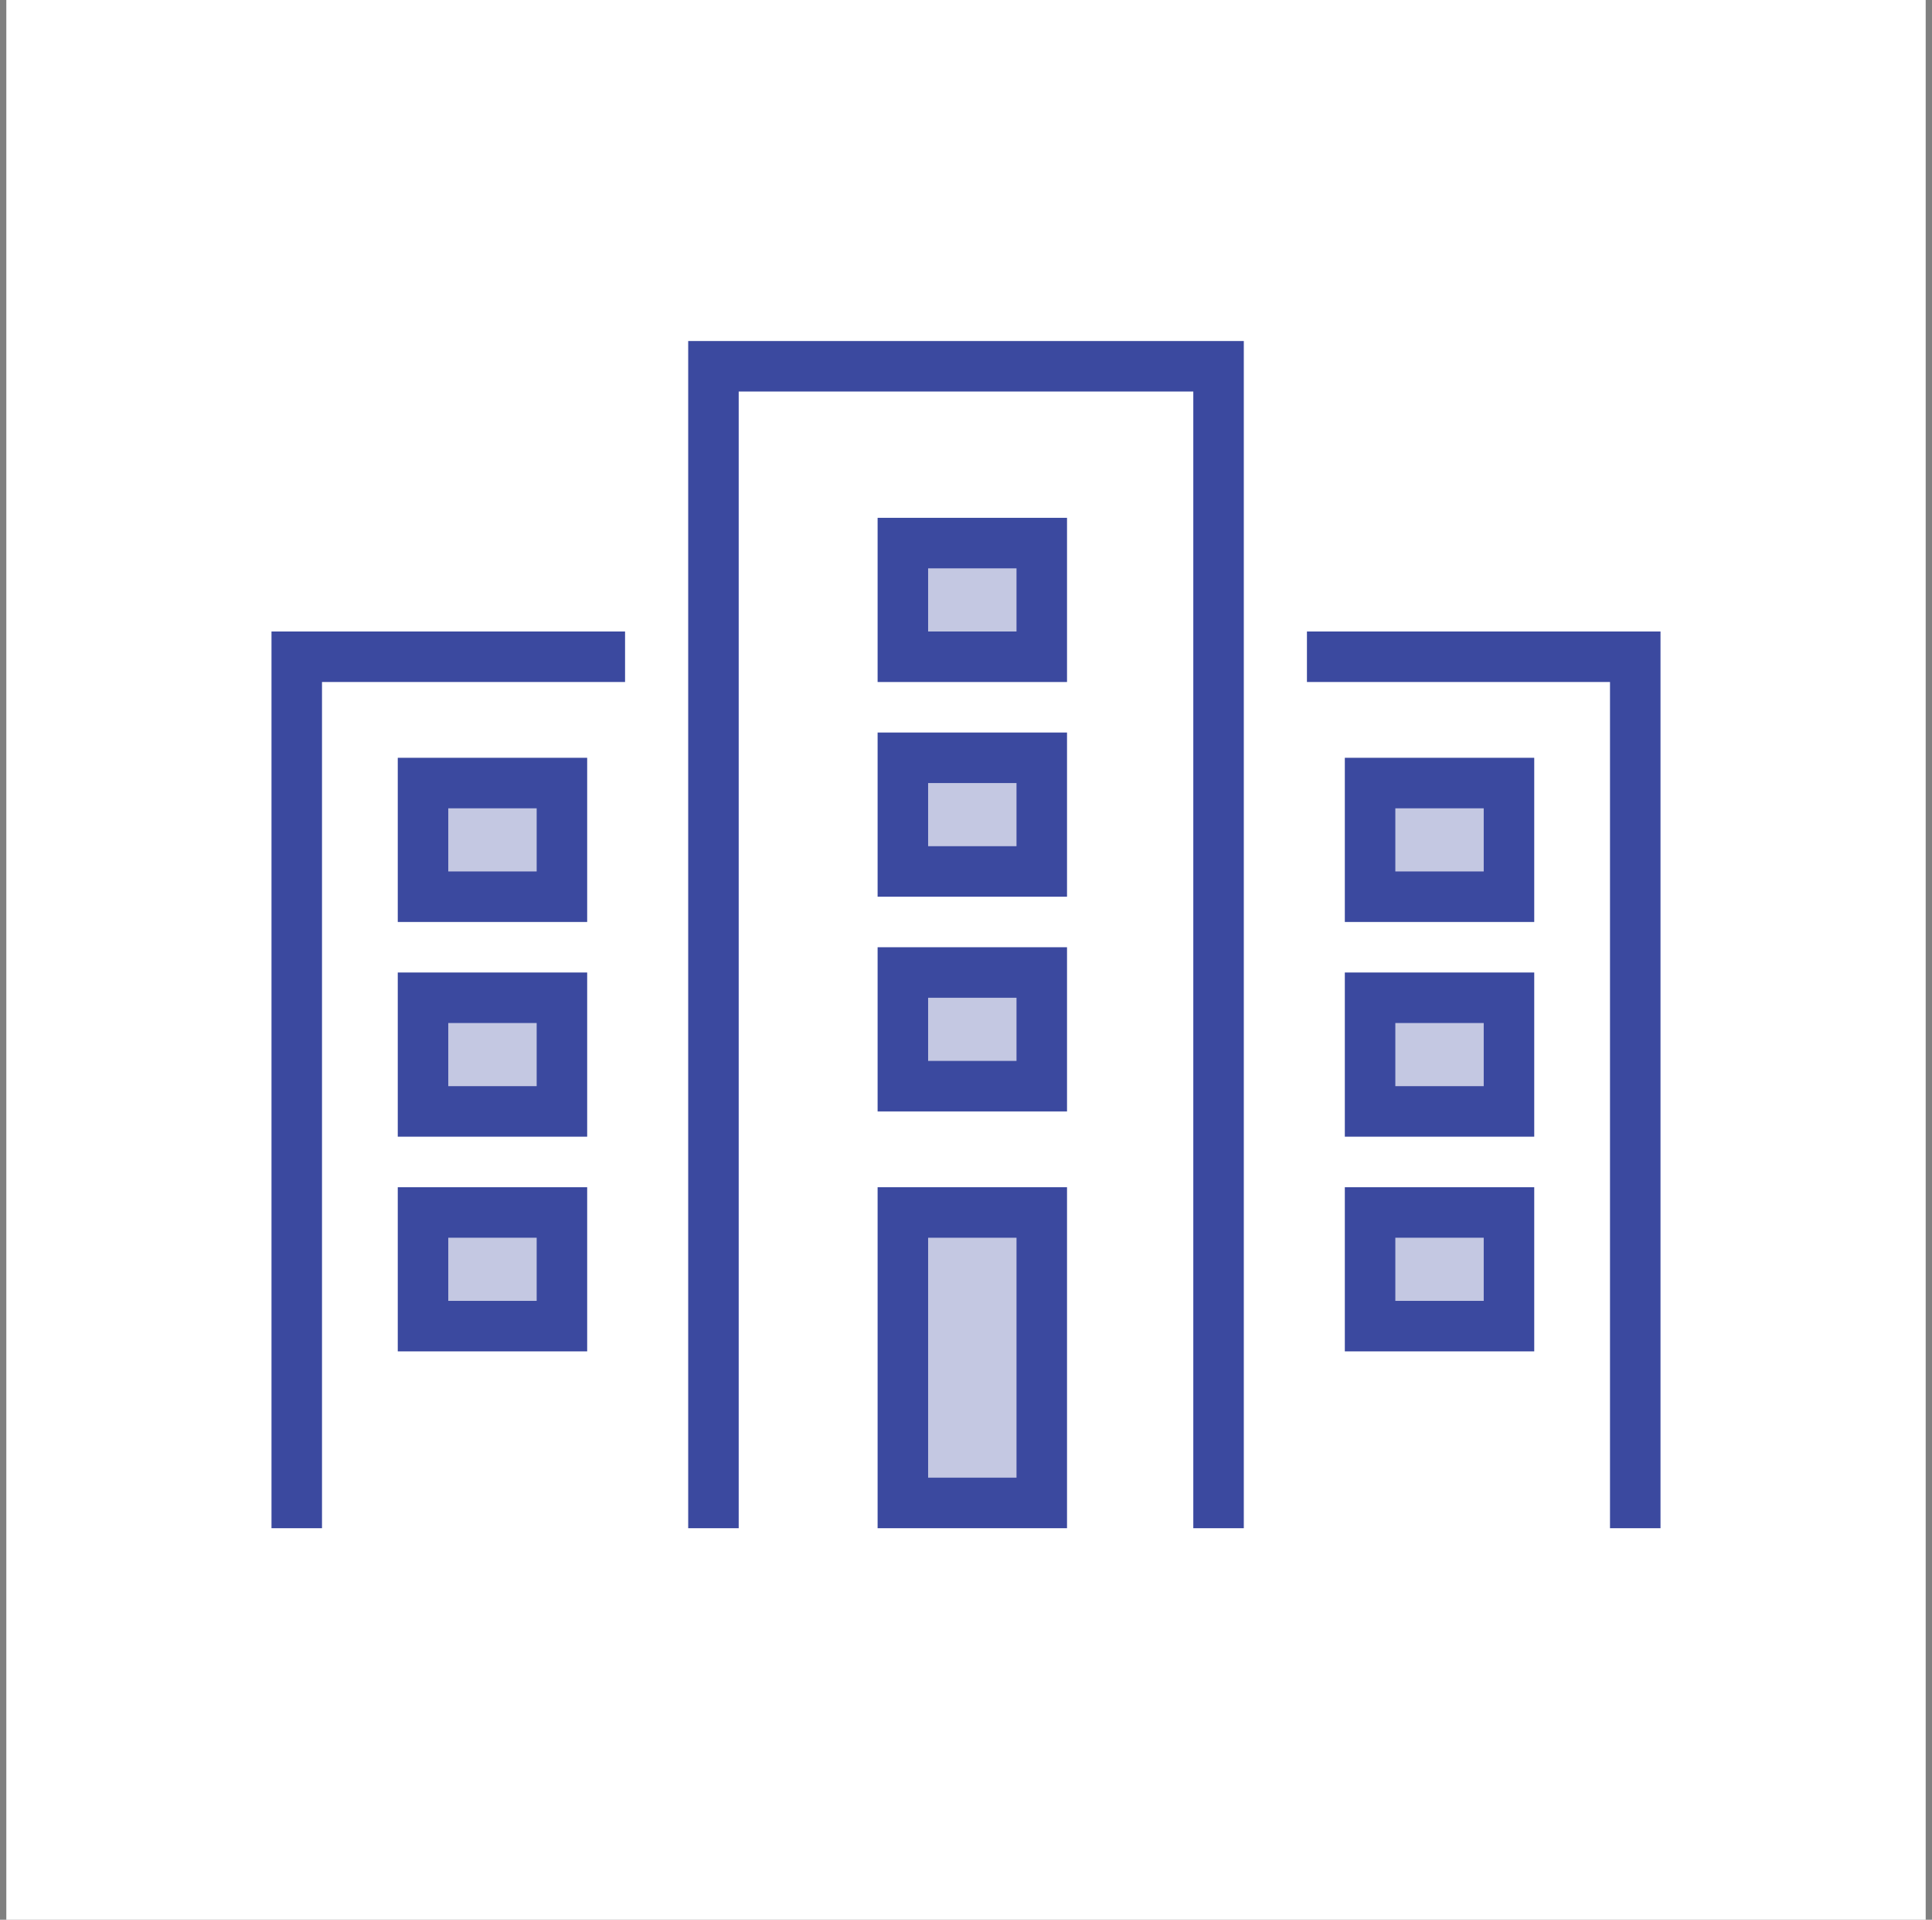 <svg width="153" height="152" viewBox="0 0 153 152" fill="none" xmlns="http://www.w3.org/2000/svg">
<rect x="0" y="0" width="153" height="152" fill="#808080" stroke="none"/>
<g clip-path="url(#clip0_354_17529)">
<rect x="0.5" width="152" height="152" fill="white"/>
<g clip-path="url(#clip1_354_17529)">
<path d="M103.5 52H129.5V121" stroke="#3B499F" stroke-width="4"/>
<path d="M49.5 52H23.5V121" stroke="#3B499F" stroke-width="4"/>
<path d="M96.5 121V29H56.5V121" stroke="#3B499F" stroke-width="4"/>
<rect x="71.5" y="96" width="11" height="23" fill="#C4C8E2" stroke="#3B499F" stroke-width="4"/>
<rect x="71.5" y="43" width="11" height="9" fill="#C4C8E2" stroke="#3B499F" stroke-width="4"/>
<rect x="108.5" y="62" width="11" height="9" fill="#C4C8E2" stroke="#3B499F" stroke-width="4"/>
<rect x="33.5" y="62" width="11" height="9" fill="#C4C8E2" stroke="#3B499F" stroke-width="4"/>
<rect x="71.5" y="60" width="11" height="9" fill="#C4C8E2" stroke="#3B499F" stroke-width="4"/>
<rect x="108.5" y="79" width="11" height="9" fill="#C4C8E2" stroke="#3B499F" stroke-width="4"/>
<rect x="33.5" y="79" width="11" height="9" fill="#C4C8E2" stroke="#3B499F" stroke-width="4"/>
<rect x="71.5" y="77" width="11" height="9" fill="#C4C8E2" stroke="#3B499F" stroke-width="4"/>
<rect x="108.5" y="96" width="11" height="9" fill="#C4C8E2" stroke="#3B499F" stroke-width="4"/>
<rect x="33.5" y="96" width="11" height="9" fill="#C4C8E2" stroke="#3B499F" stroke-width="4"/>
</g>
</g>
<defs>
<clipPath id="clip0_354_17529">
<rect width="152" height="152" fill="white" transform="translate(0.5)"/>
</clipPath>
<clipPath id="clip1_354_17529">
<rect width="110" height="94" fill="white" transform="translate(21.5 27)"/>
</clipPath>
</defs>
</svg>
